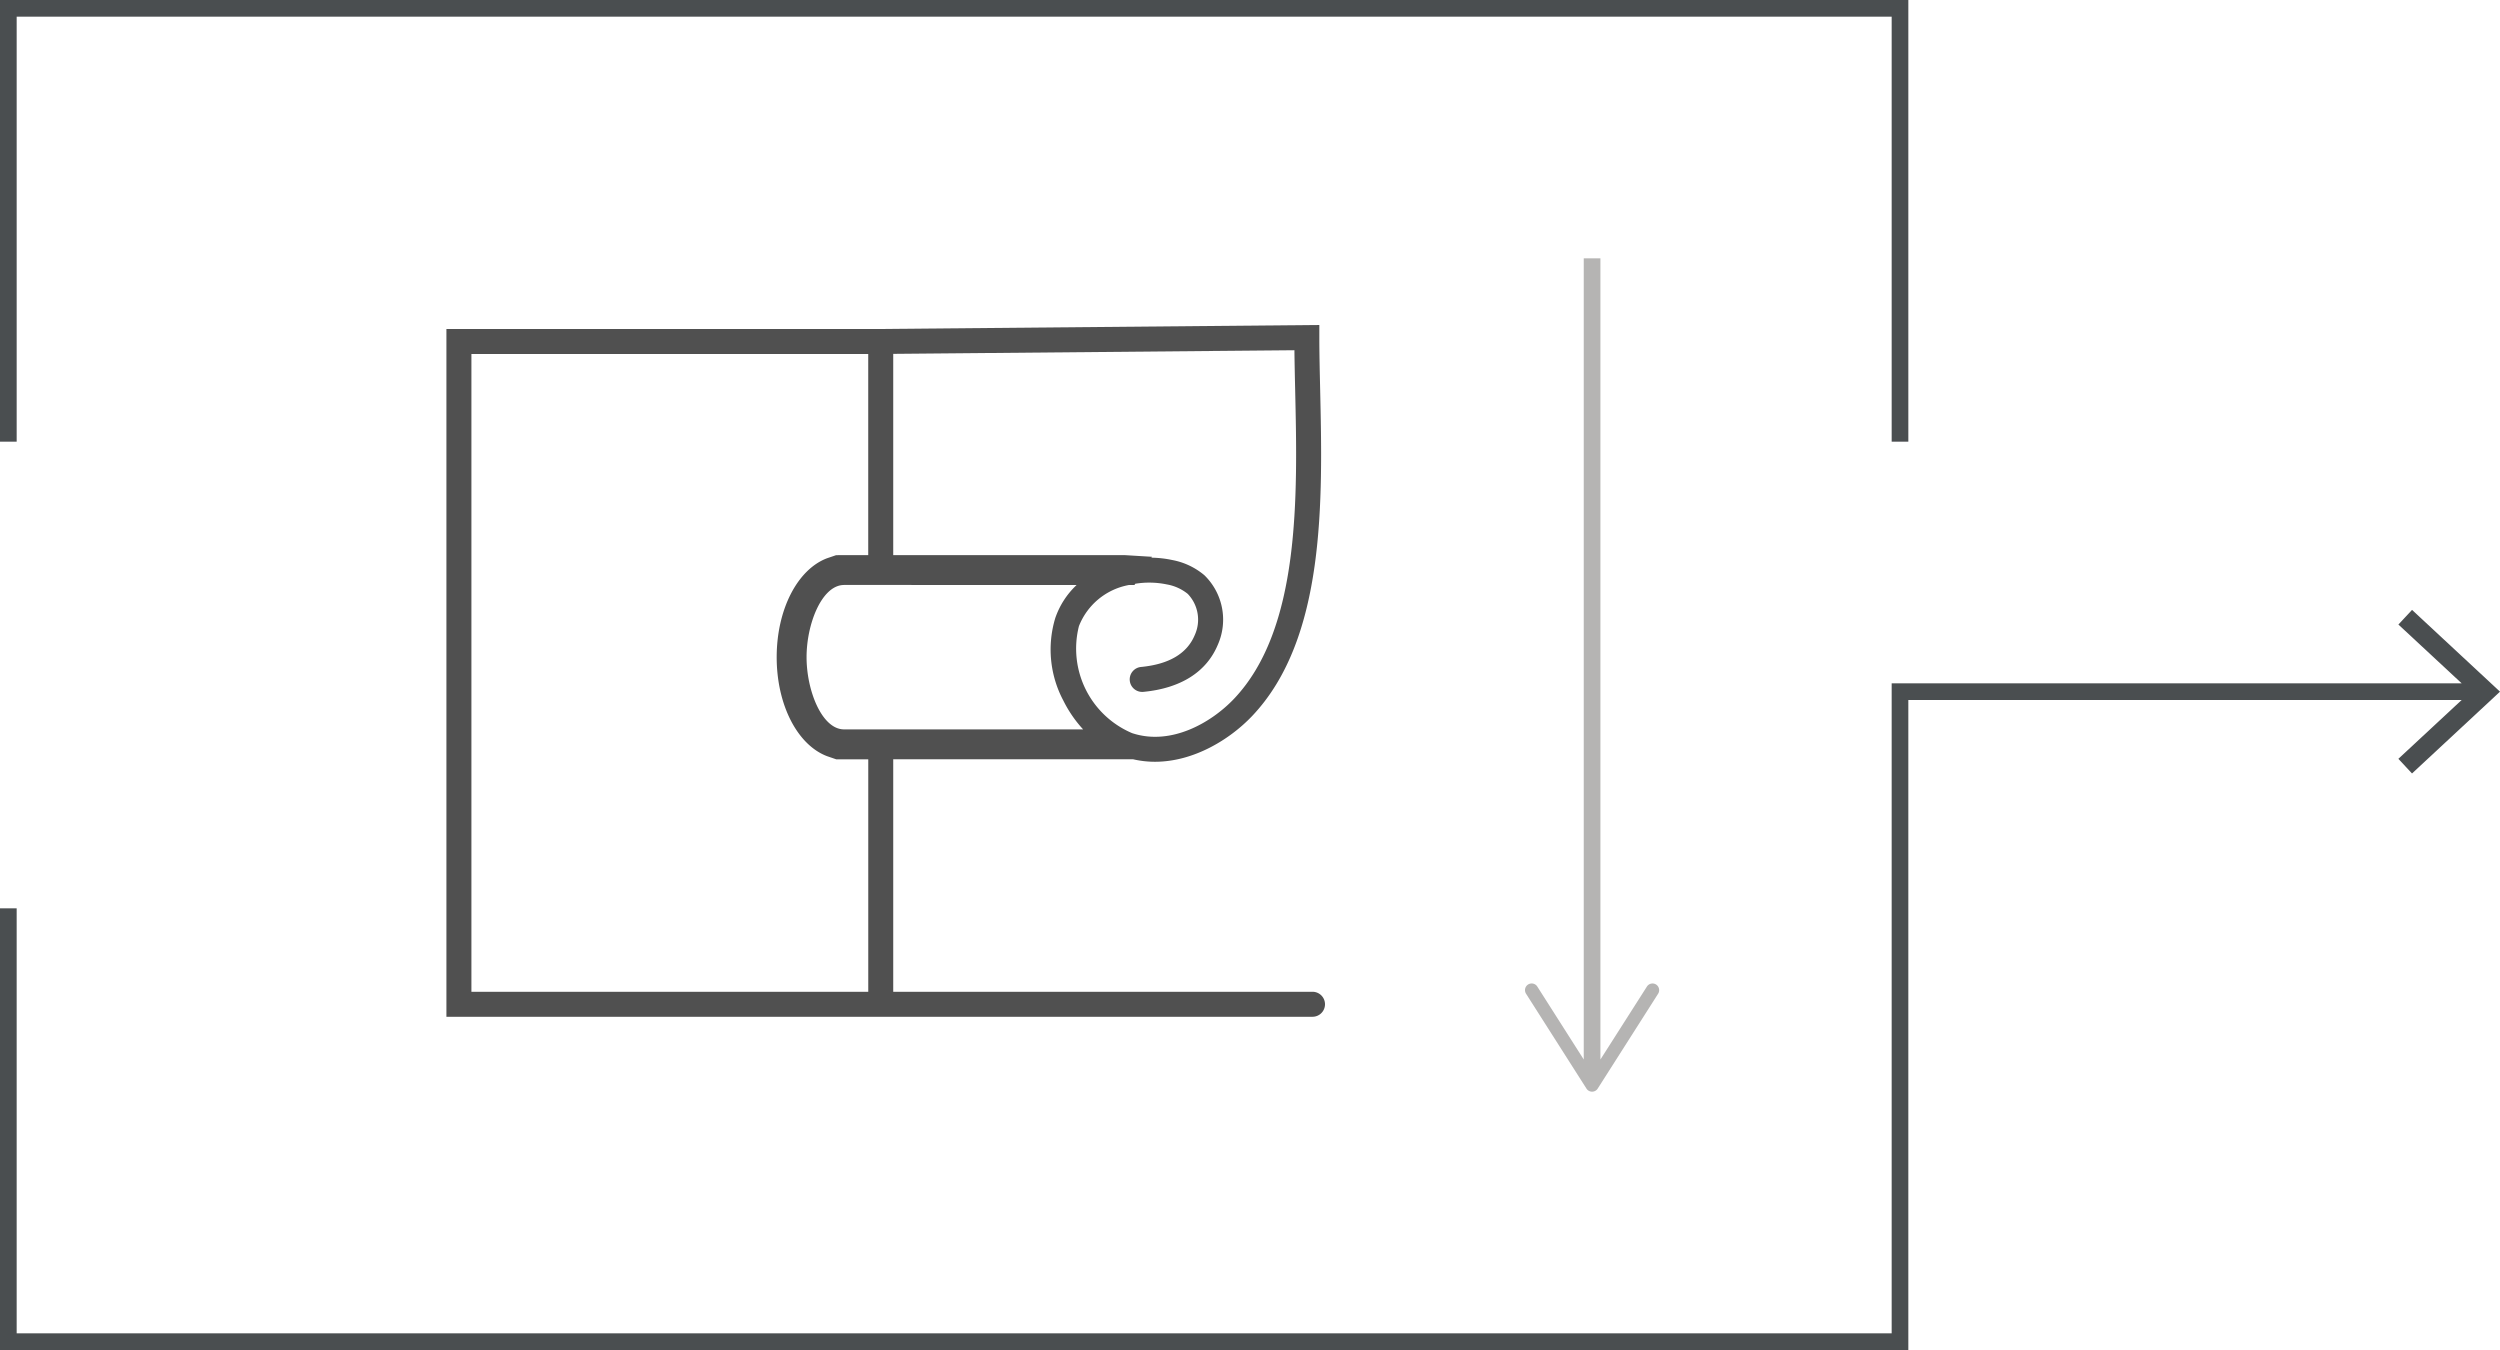 <svg xmlns="http://www.w3.org/2000/svg" width="300" height="162" viewBox="0 0 300 162">
  <g id="グループ_1223" data-name="グループ 1223" transform="translate(-568 -1737)">
    <g id="グループ_1184" data-name="グループ 1184" transform="translate(-23 1840)">
      <path id="パス_1918" data-name="パス 1918" d="M593-101H818v51h2v-53H591v53h2Z" fill="#4a4e50"/>
      <path id="パス_1919" data-name="パス 1919" d="M880.445-29.813l-1.637,1.758L886.4-21H818V57H593V6h-2V59H820V-19h66.4l-7.595,7.058,1.637,1.758L891-20Z" fill="#4a4e50"/>
    </g>
    <g id="グループ_1200" data-name="グループ 1200" transform="translate(-5)">
      <path id="パス_1941" data-name="パス 1941" d="M153.68,476.141a.8.8,0,0,0-1.1.246L147,485.141V389h-2v96.141l-5.575-8.754a.8.8,0,0,0-1.475.43.809.809,0,0,0,.125.43l7.25,11.383a.8.8,0,0,0,1.35,0l7.25-11.383A.806.806,0,0,0,153.68,476.141Z" transform="translate(618.05 1379)" fill="#b5b4b3"/>
      <path id="パス_1947" data-name="パス 1947" d="M112.544,477.5H62.231V449.6H91.014a11.724,11.724,0,0,0,2.619.3c4.673,0,9.009-2.7,11.649-5.472,8.853-9.295,8.48-25.87,8.181-39.188-.05-2.216-.1-4.307-.1-6.241v-1.514l-52.634.479H8.614V480.5h103.93a1.5,1.5,0,1,0,0-3Zm-28.57-48.815h.265a9.836,9.836,0,0,0-2.561,3.964,13.048,13.048,0,0,0,.963,9.9,14.9,14.9,0,0,0,2.378,3.466H56.3l-.111-.006c-2.567-.156-4.357-4.689-4.357-8.66s1.79-8.5,4.358-8.659l.11-.007Zm26.49-23.376c.287,12.765.643,28.653-7.354,37.051-2.719,2.855-7.545,5.645-12.207,4.106a11.015,11.015,0,0,1-6.387-12.844,7.987,7.987,0,0,1,6.015-4.937h.649l.09-.146a10.372,10.372,0,0,1,3.794.079,5.476,5.476,0,0,1,2.509,1.135,4.467,4.467,0,0,1,.843,4.94c-.92,2.219-3.09,3.507-6.449,3.83a1.5,1.5,0,1,0,.287,2.987c4.485-.432,7.574-2.391,8.934-5.667a7.438,7.438,0,0,0-1.619-8.329,8.358,8.358,0,0,0-3.87-1.827,12.872,12.872,0,0,0-2.489-.279l.067-.107-3.288-.2H62.231V400.951l48.144-.437C110.391,402.037,110.426,403.638,110.464,405.309ZM11.614,477.5V400.965H59.231V425.1H56.083l-.713.01-1.081.368c-3.549,1.345-6.043,6.144-6.043,11.874s2.494,10.529,6.043,11.875l1.1.378h3.846v27.9Z" transform="translate(617.956 1378.513)" fill="#505050"/>
    </g>
  </g>
</svg>
